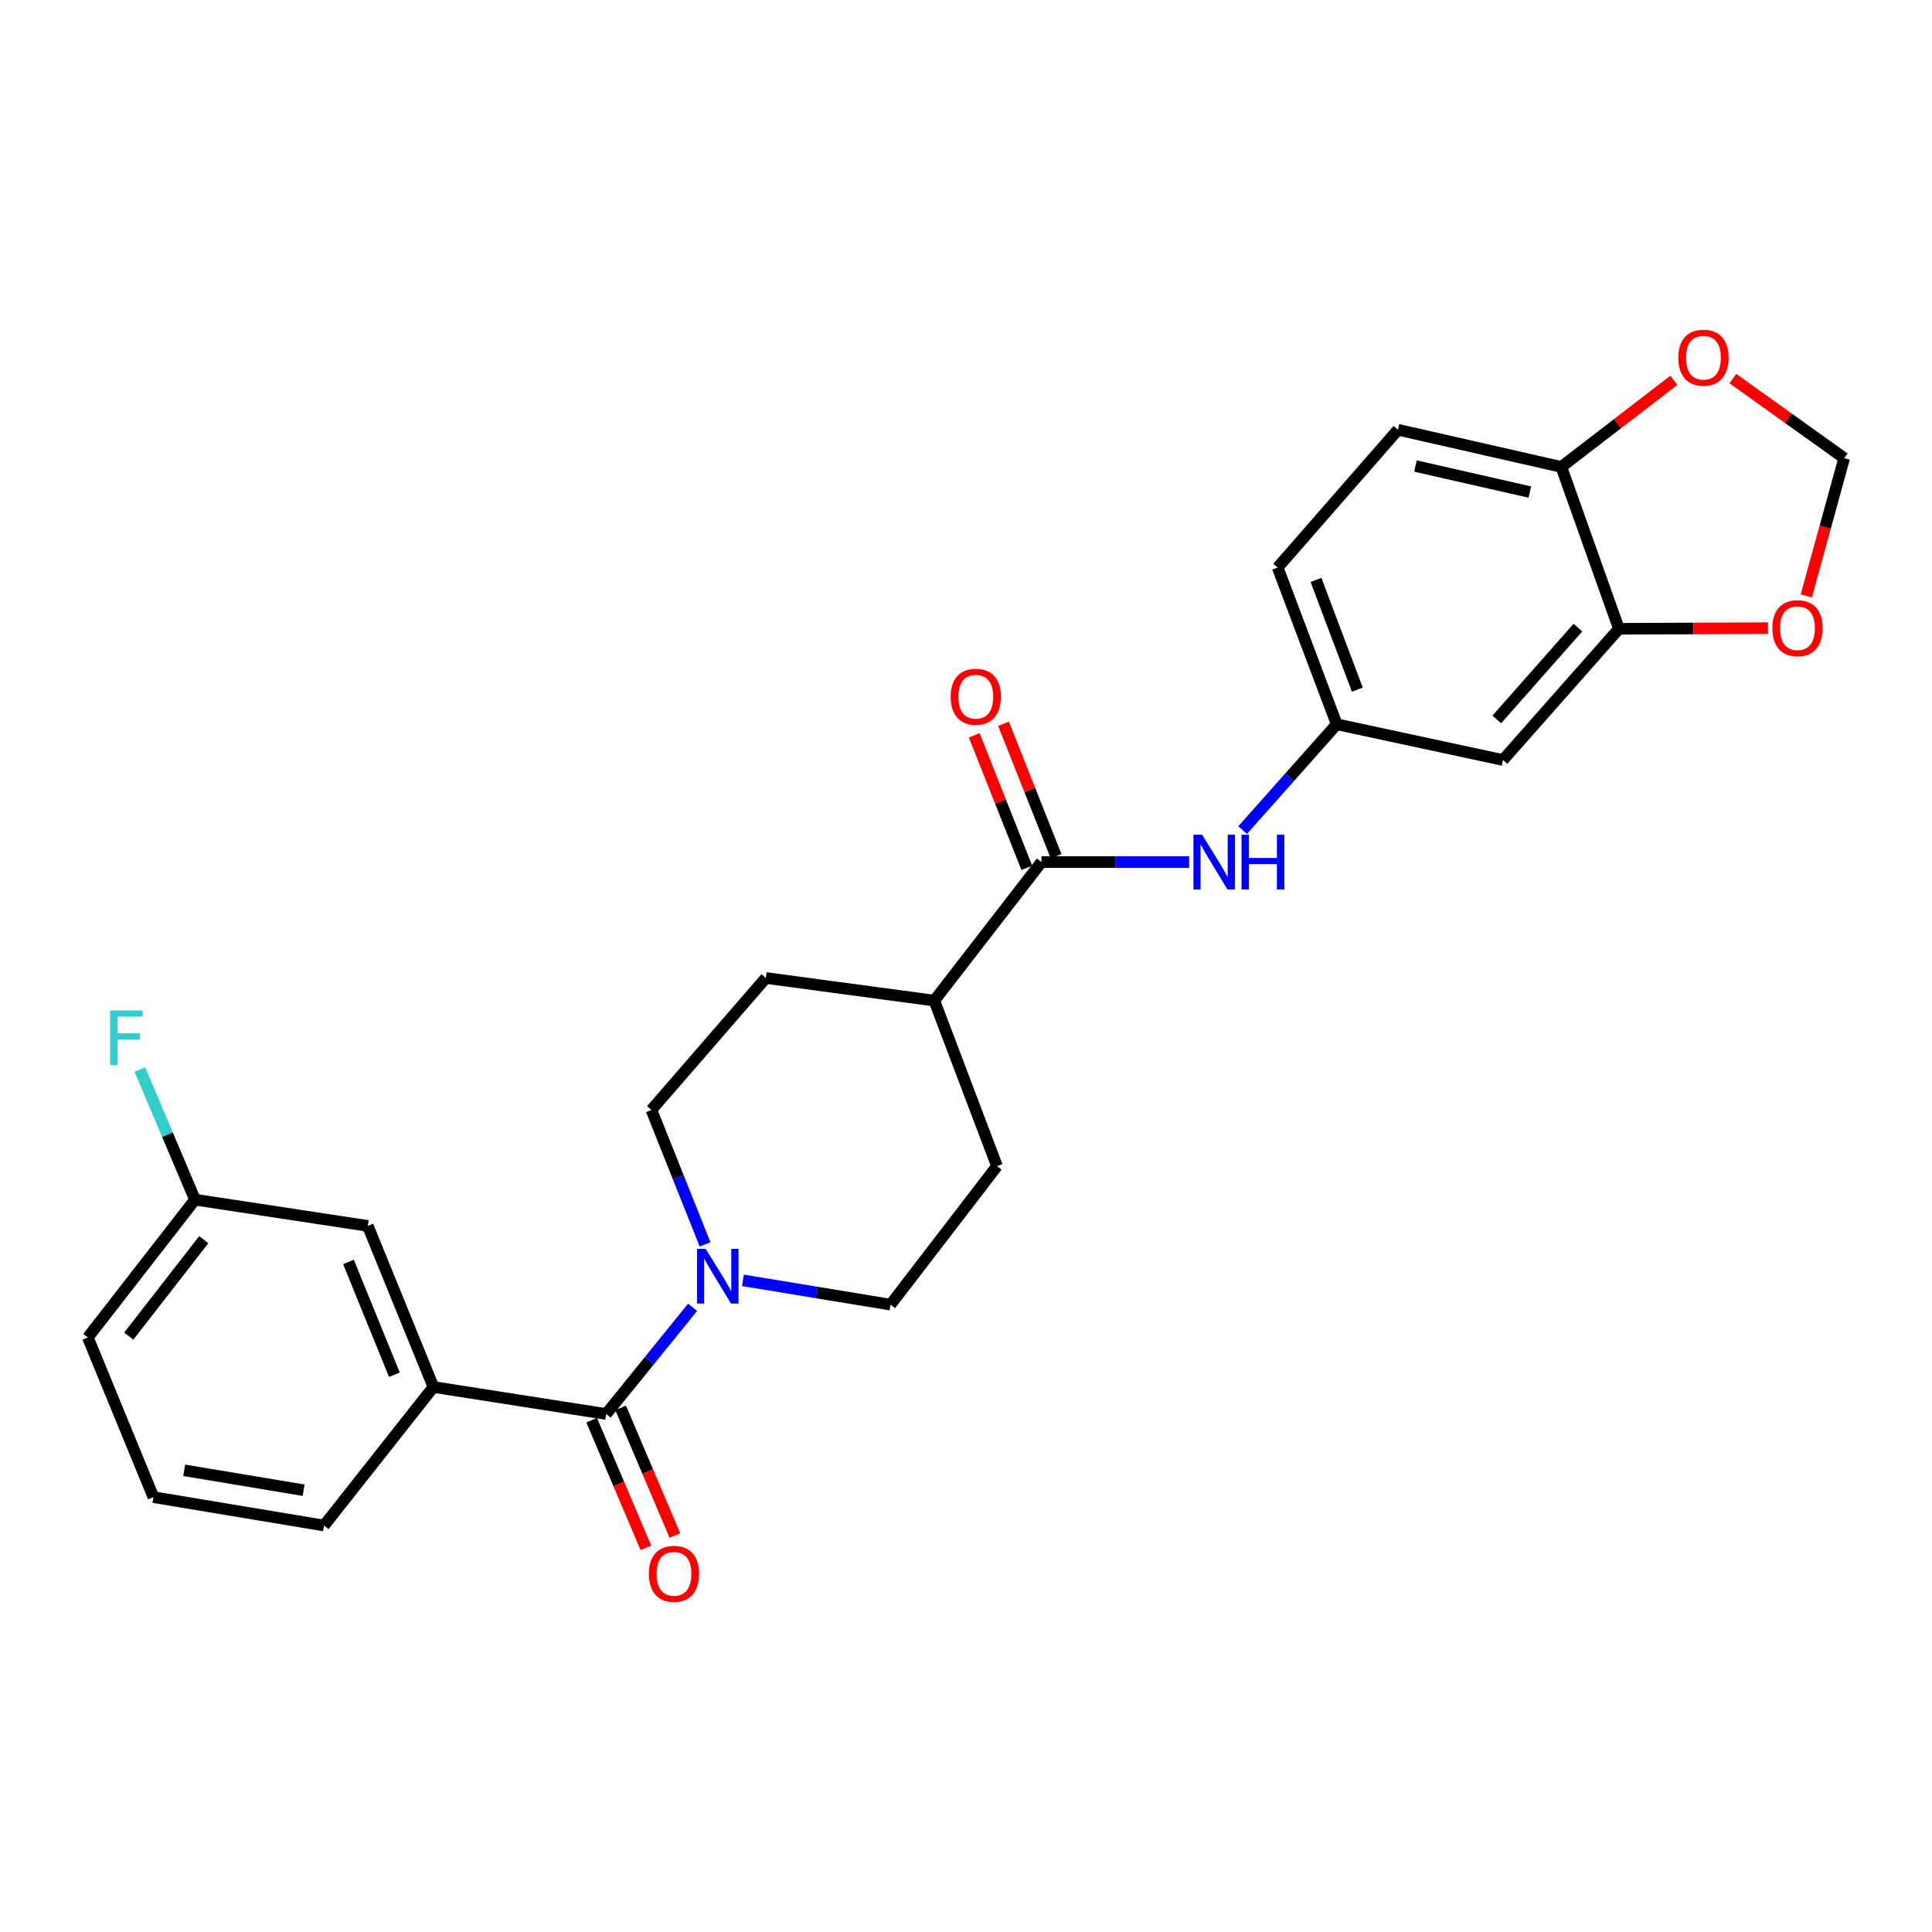 <?xml version='1.0' encoding='iso-8859-1'?>
<svg version='1.1' baseProfile='full'
              xmlns='http://www.w3.org/2000/svg'
                      xmlns:rdkit='http://www.rdkit.org/xml'
                      xmlns:xlink='http://www.w3.org/1999/xlink'
                  xml:space='preserve'
width='1000px' height='1000px' viewBox='0 0 1000 1000'>
<!-- END OF HEADER -->
<rect style='opacity:1.0;fill:#FFFFFF;stroke:none' width='1000' height='1000' x='0' y='0'> </rect>
<path class='bond-0' d='M 313.747,731.891 L 336.118,704.274' style='fill:none;fill-rule:evenodd;stroke:#000000;stroke-width:6px;stroke-linecap:butt;stroke-linejoin:miter;stroke-opacity:1' />
<path class='bond-0' d='M 336.118,704.274 L 358.489,676.657' style='fill:none;fill-rule:evenodd;stroke:#0000FF;stroke-width:6px;stroke-linecap:butt;stroke-linejoin:miter;stroke-opacity:1' />
<path class='bond-2' d='M 313.747,731.891 L 224.335,717.907' style='fill:none;fill-rule:evenodd;stroke:#000000;stroke-width:6px;stroke-linecap:butt;stroke-linejoin:miter;stroke-opacity:1' />
<path class='bond-12' d='M 306.245,735.079 L 320.283,768.116' style='fill:none;fill-rule:evenodd;stroke:#000000;stroke-width:6px;stroke-linecap:butt;stroke-linejoin:miter;stroke-opacity:1' />
<path class='bond-12' d='M 320.283,768.116 L 334.321,801.152' style='fill:none;fill-rule:evenodd;stroke:#FF0000;stroke-width:6px;stroke-linecap:butt;stroke-linejoin:miter;stroke-opacity:1' />
<path class='bond-12' d='M 321.25,728.703 L 335.288,761.74' style='fill:none;fill-rule:evenodd;stroke:#000000;stroke-width:6px;stroke-linecap:butt;stroke-linejoin:miter;stroke-opacity:1' />
<path class='bond-12' d='M 335.288,761.74 L 349.326,794.777' style='fill:none;fill-rule:evenodd;stroke:#FF0000;stroke-width:6px;stroke-linecap:butt;stroke-linejoin:miter;stroke-opacity:1' />
<path class='bond-13' d='M 364.944,644.089 L 351.052,609.301' style='fill:none;fill-rule:evenodd;stroke:#0000FF;stroke-width:6px;stroke-linecap:butt;stroke-linejoin:miter;stroke-opacity:1' />
<path class='bond-13' d='M 351.052,609.301 L 337.16,574.513' style='fill:none;fill-rule:evenodd;stroke:#000000;stroke-width:6px;stroke-linecap:butt;stroke-linejoin:miter;stroke-opacity:1' />
<path class='bond-14' d='M 384.529,662.706 L 422.733,668.995' style='fill:none;fill-rule:evenodd;stroke:#0000FF;stroke-width:6px;stroke-linecap:butt;stroke-linejoin:miter;stroke-opacity:1' />
<path class='bond-14' d='M 422.733,668.995 L 460.936,675.284' style='fill:none;fill-rule:evenodd;stroke:#000000;stroke-width:6px;stroke-linecap:butt;stroke-linejoin:miter;stroke-opacity:1' />
<path class='bond-1' d='M 539.064,446.208 L 483.597,517.914' style='fill:none;fill-rule:evenodd;stroke:#000000;stroke-width:6px;stroke-linecap:butt;stroke-linejoin:miter;stroke-opacity:1' />
<path class='bond-3' d='M 539.064,446.208 L 577.283,446.208' style='fill:none;fill-rule:evenodd;stroke:#000000;stroke-width:6px;stroke-linecap:butt;stroke-linejoin:miter;stroke-opacity:1' />
<path class='bond-3' d='M 577.283,446.208 L 615.501,446.208' style='fill:none;fill-rule:evenodd;stroke:#0000FF;stroke-width:6px;stroke-linecap:butt;stroke-linejoin:miter;stroke-opacity:1' />
<path class='bond-16' d='M 546.641,443.202 L 533.034,408.907' style='fill:none;fill-rule:evenodd;stroke:#000000;stroke-width:6px;stroke-linecap:butt;stroke-linejoin:miter;stroke-opacity:1' />
<path class='bond-16' d='M 533.034,408.907 L 519.428,374.612' style='fill:none;fill-rule:evenodd;stroke:#FF0000;stroke-width:6px;stroke-linecap:butt;stroke-linejoin:miter;stroke-opacity:1' />
<path class='bond-16' d='M 531.487,449.215 L 517.88,414.919' style='fill:none;fill-rule:evenodd;stroke:#000000;stroke-width:6px;stroke-linecap:butt;stroke-linejoin:miter;stroke-opacity:1' />
<path class='bond-16' d='M 517.88,414.919 L 504.274,380.624' style='fill:none;fill-rule:evenodd;stroke:#FF0000;stroke-width:6px;stroke-linecap:butt;stroke-linejoin:miter;stroke-opacity:1' />
<path class='bond-15' d='M 224.335,717.907 L 190.37,634.526' style='fill:none;fill-rule:evenodd;stroke:#000000;stroke-width:6px;stroke-linecap:butt;stroke-linejoin:miter;stroke-opacity:1' />
<path class='bond-15' d='M 204.141,711.55 L 180.366,653.183' style='fill:none;fill-rule:evenodd;stroke:#000000;stroke-width:6px;stroke-linecap:butt;stroke-linejoin:miter;stroke-opacity:1' />
<path class='bond-23' d='M 224.335,717.907 L 167.718,789.613' style='fill:none;fill-rule:evenodd;stroke:#000000;stroke-width:6px;stroke-linecap:butt;stroke-linejoin:miter;stroke-opacity:1' />
<path class='bond-8' d='M 643.186,429.663 L 667.536,402.273' style='fill:none;fill-rule:evenodd;stroke:#0000FF;stroke-width:6px;stroke-linecap:butt;stroke-linejoin:miter;stroke-opacity:1' />
<path class='bond-8' d='M 667.536,402.273 L 691.886,374.883' style='fill:none;fill-rule:evenodd;stroke:#000000;stroke-width:6px;stroke-linecap:butt;stroke-linejoin:miter;stroke-opacity:1' />
<path class='bond-4' d='M 837.943,325.458 L 777.939,393.378' style='fill:none;fill-rule:evenodd;stroke:#000000;stroke-width:6px;stroke-linecap:butt;stroke-linejoin:miter;stroke-opacity:1' />
<path class='bond-4' d='M 816.724,324.852 L 774.721,372.396' style='fill:none;fill-rule:evenodd;stroke:#000000;stroke-width:6px;stroke-linecap:butt;stroke-linejoin:miter;stroke-opacity:1' />
<path class='bond-7' d='M 837.943,325.458 L 876.506,325.295' style='fill:none;fill-rule:evenodd;stroke:#000000;stroke-width:6px;stroke-linecap:butt;stroke-linejoin:miter;stroke-opacity:1' />
<path class='bond-7' d='M 876.506,325.295 L 915.07,325.133' style='fill:none;fill-rule:evenodd;stroke:#FF0000;stroke-width:6px;stroke-linecap:butt;stroke-linejoin:miter;stroke-opacity:1' />
<path class='bond-28' d='M 837.943,325.458 L 808.126,241.678' style='fill:none;fill-rule:evenodd;stroke:#000000;stroke-width:6px;stroke-linecap:butt;stroke-linejoin:miter;stroke-opacity:1' />
<path class='bond-5' d='M 777.939,393.378 L 691.886,374.883' style='fill:none;fill-rule:evenodd;stroke:#000000;stroke-width:6px;stroke-linecap:butt;stroke-linejoin:miter;stroke-opacity:1' />
<path class='bond-6' d='M 808.126,241.678 L 723.577,222.432' style='fill:none;fill-rule:evenodd;stroke:#000000;stroke-width:6px;stroke-linecap:butt;stroke-linejoin:miter;stroke-opacity:1' />
<path class='bond-6' d='M 791.826,254.688 L 732.641,241.215' style='fill:none;fill-rule:evenodd;stroke:#000000;stroke-width:6px;stroke-linecap:butt;stroke-linejoin:miter;stroke-opacity:1' />
<path class='bond-10' d='M 808.126,241.678 L 837.256,219.268' style='fill:none;fill-rule:evenodd;stroke:#000000;stroke-width:6px;stroke-linecap:butt;stroke-linejoin:miter;stroke-opacity:1' />
<path class='bond-10' d='M 837.256,219.268 L 866.386,196.858' style='fill:none;fill-rule:evenodd;stroke:#FF0000;stroke-width:6px;stroke-linecap:butt;stroke-linejoin:miter;stroke-opacity:1' />
<path class='bond-11' d='M 934.943,308.468 L 944.744,272.805' style='fill:none;fill-rule:evenodd;stroke:#FF0000;stroke-width:6px;stroke-linecap:butt;stroke-linejoin:miter;stroke-opacity:1' />
<path class='bond-11' d='M 944.744,272.805 L 954.545,237.141' style='fill:none;fill-rule:evenodd;stroke:#000000;stroke-width:6px;stroke-linecap:butt;stroke-linejoin:miter;stroke-opacity:1' />
<path class='bond-21' d='M 691.886,374.883 L 661.318,293.748' style='fill:none;fill-rule:evenodd;stroke:#000000;stroke-width:6px;stroke-linecap:butt;stroke-linejoin:miter;stroke-opacity:1' />
<path class='bond-21' d='M 702.557,356.965 L 681.159,300.171' style='fill:none;fill-rule:evenodd;stroke:#000000;stroke-width:6px;stroke-linecap:butt;stroke-linejoin:miter;stroke-opacity:1' />
<path class='bond-9' d='M 483.597,517.914 L 516.04,603.578' style='fill:none;fill-rule:evenodd;stroke:#000000;stroke-width:6px;stroke-linecap:butt;stroke-linejoin:miter;stroke-opacity:1' />
<path class='bond-26' d='M 483.597,517.914 L 396.404,506.203' style='fill:none;fill-rule:evenodd;stroke:#000000;stroke-width:6px;stroke-linecap:butt;stroke-linejoin:miter;stroke-opacity:1' />
<path class='bond-29' d='M 896.946,195.964 L 925.746,216.553' style='fill:none;fill-rule:evenodd;stroke:#FF0000;stroke-width:6px;stroke-linecap:butt;stroke-linejoin:miter;stroke-opacity:1' />
<path class='bond-29' d='M 925.746,216.553 L 954.545,237.141' style='fill:none;fill-rule:evenodd;stroke:#000000;stroke-width:6px;stroke-linecap:butt;stroke-linejoin:miter;stroke-opacity:1' />
<path class='bond-17' d='M 337.16,574.513 L 396.404,506.203' style='fill:none;fill-rule:evenodd;stroke:#000000;stroke-width:6px;stroke-linecap:butt;stroke-linejoin:miter;stroke-opacity:1' />
<path class='bond-18' d='M 460.936,675.284 L 516.04,603.578' style='fill:none;fill-rule:evenodd;stroke:#000000;stroke-width:6px;stroke-linecap:butt;stroke-linejoin:miter;stroke-opacity:1' />
<path class='bond-20' d='M 190.37,634.526 L 100.921,620.94' style='fill:none;fill-rule:evenodd;stroke:#000000;stroke-width:6px;stroke-linecap:butt;stroke-linejoin:miter;stroke-opacity:1' />
<path class='bond-19' d='M 723.577,222.432 L 661.318,293.748' style='fill:none;fill-rule:evenodd;stroke:#000000;stroke-width:6px;stroke-linecap:butt;stroke-linejoin:miter;stroke-opacity:1' />
<path class='bond-22' d='M 100.921,620.94 L 86.662,587.268' style='fill:none;fill-rule:evenodd;stroke:#000000;stroke-width:6px;stroke-linecap:butt;stroke-linejoin:miter;stroke-opacity:1' />
<path class='bond-22' d='M 86.662,587.268 L 72.403,553.596' style='fill:none;fill-rule:evenodd;stroke:#33CCCC;stroke-width:6px;stroke-linecap:butt;stroke-linejoin:miter;stroke-opacity:1' />
<path class='bond-27' d='M 100.921,620.94 L 45.455,692.275' style='fill:none;fill-rule:evenodd;stroke:#000000;stroke-width:6px;stroke-linecap:butt;stroke-linejoin:miter;stroke-opacity:1' />
<path class='bond-27' d='M 105.471,641.648 L 66.645,691.582' style='fill:none;fill-rule:evenodd;stroke:#000000;stroke-width:6px;stroke-linecap:butt;stroke-linejoin:miter;stroke-opacity:1' />
<path class='bond-24' d='M 167.718,789.613 L 79.419,774.913' style='fill:none;fill-rule:evenodd;stroke:#000000;stroke-width:6px;stroke-linecap:butt;stroke-linejoin:miter;stroke-opacity:1' />
<path class='bond-24' d='M 157.15,771.326 L 95.341,761.036' style='fill:none;fill-rule:evenodd;stroke:#000000;stroke-width:6px;stroke-linecap:butt;stroke-linejoin:miter;stroke-opacity:1' />
<path class='bond-25' d='M 79.419,774.913 L 45.455,692.275' style='fill:none;fill-rule:evenodd;stroke:#000000;stroke-width:6px;stroke-linecap:butt;stroke-linejoin:miter;stroke-opacity:1' />
<path  class='atom-1' d='M 365.263 646.406
L 374.543 661.406
Q 375.463 662.886, 376.943 665.566
Q 378.423 668.246, 378.503 668.406
L 378.503 646.406
L 382.263 646.406
L 382.263 674.726
L 378.383 674.726
L 368.423 658.326
Q 367.263 656.406, 366.023 654.206
Q 364.823 652.006, 364.463 651.326
L 364.463 674.726
L 360.783 674.726
L 360.783 646.406
L 365.263 646.406
' fill='#0000FF'/>
<path  class='atom-4' d='M 622.217 432.048
L 631.497 447.048
Q 632.417 448.528, 633.897 451.208
Q 635.377 453.888, 635.457 454.048
L 635.457 432.048
L 639.217 432.048
L 639.217 460.368
L 635.337 460.368
L 625.377 443.968
Q 624.217 442.048, 622.977 439.848
Q 621.777 437.648, 621.417 436.968
L 621.417 460.368
L 617.737 460.368
L 617.737 432.048
L 622.217 432.048
' fill='#0000FF'/>
<path  class='atom-4' d='M 642.617 432.048
L 646.457 432.048
L 646.457 444.088
L 660.937 444.088
L 660.937 432.048
L 664.777 432.048
L 664.777 460.368
L 660.937 460.368
L 660.937 447.288
L 646.457 447.288
L 646.457 460.368
L 642.617 460.368
L 642.617 432.048
' fill='#0000FF'/>
<path  class='atom-8' d='M 917.381 325.148
Q 917.381 318.348, 920.741 314.548
Q 924.101 310.748, 930.381 310.748
Q 936.661 310.748, 940.021 314.548
Q 943.381 318.348, 943.381 325.148
Q 943.381 332.028, 939.981 335.948
Q 936.581 339.828, 930.381 339.828
Q 924.141 339.828, 920.741 335.948
Q 917.381 332.068, 917.381 325.148
M 930.381 336.628
Q 934.701 336.628, 937.021 333.748
Q 939.381 330.828, 939.381 325.148
Q 939.381 319.588, 937.021 316.788
Q 934.701 313.948, 930.381 313.948
Q 926.061 313.948, 923.701 316.748
Q 921.381 319.548, 921.381 325.148
Q 921.381 330.868, 923.701 333.748
Q 926.061 336.628, 930.381 336.628
' fill='#FF0000'/>
<path  class='atom-11' d='M 868.707 185.151
Q 868.707 178.351, 872.067 174.551
Q 875.427 170.751, 881.707 170.751
Q 887.987 170.751, 891.347 174.551
Q 894.707 178.351, 894.707 185.151
Q 894.707 192.031, 891.307 195.951
Q 887.907 199.831, 881.707 199.831
Q 875.467 199.831, 872.067 195.951
Q 868.707 192.071, 868.707 185.151
M 881.707 196.631
Q 886.027 196.631, 888.347 193.751
Q 890.707 190.831, 890.707 185.151
Q 890.707 179.591, 888.347 176.791
Q 886.027 173.951, 881.707 173.951
Q 877.387 173.951, 875.027 176.751
Q 872.707 179.551, 872.707 185.151
Q 872.707 190.871, 875.027 193.751
Q 877.387 196.631, 881.707 196.631
' fill='#FF0000'/>
<path  class='atom-13' d='M 335.862 814.609
Q 335.862 807.809, 339.222 804.009
Q 342.582 800.209, 348.862 800.209
Q 355.142 800.209, 358.502 804.009
Q 361.862 807.809, 361.862 814.609
Q 361.862 821.489, 358.462 825.409
Q 355.062 829.289, 348.862 829.289
Q 342.622 829.289, 339.222 825.409
Q 335.862 821.529, 335.862 814.609
M 348.862 826.089
Q 353.182 826.089, 355.502 823.209
Q 357.862 820.289, 357.862 814.609
Q 357.862 809.049, 355.502 806.249
Q 353.182 803.409, 348.862 803.409
Q 344.542 803.409, 342.182 806.209
Q 339.862 809.009, 339.862 814.609
Q 339.862 820.329, 342.182 823.209
Q 344.542 826.089, 348.862 826.089
' fill='#FF0000'/>
<path  class='atom-17' d='M 492.081 360.634
Q 492.081 353.834, 495.441 350.034
Q 498.801 346.234, 505.081 346.234
Q 511.361 346.234, 514.721 350.034
Q 518.081 353.834, 518.081 360.634
Q 518.081 367.514, 514.681 371.434
Q 511.281 375.314, 505.081 375.314
Q 498.841 375.314, 495.441 371.434
Q 492.081 367.554, 492.081 360.634
M 505.081 372.114
Q 509.401 372.114, 511.721 369.234
Q 514.081 366.314, 514.081 360.634
Q 514.081 355.074, 511.721 352.274
Q 509.401 349.434, 505.081 349.434
Q 500.761 349.434, 498.401 352.234
Q 496.081 355.034, 496.081 360.634
Q 496.081 366.354, 498.401 369.234
Q 500.761 372.114, 505.081 372.114
' fill='#FF0000'/>
<path  class='atom-23' d='M 57.024 523.001
L 73.864 523.001
L 73.864 526.241
L 60.824 526.241
L 60.824 534.841
L 72.424 534.841
L 72.424 538.121
L 60.824 538.121
L 60.824 551.321
L 57.024 551.321
L 57.024 523.001
' fill='#33CCCC'/>
</svg>
